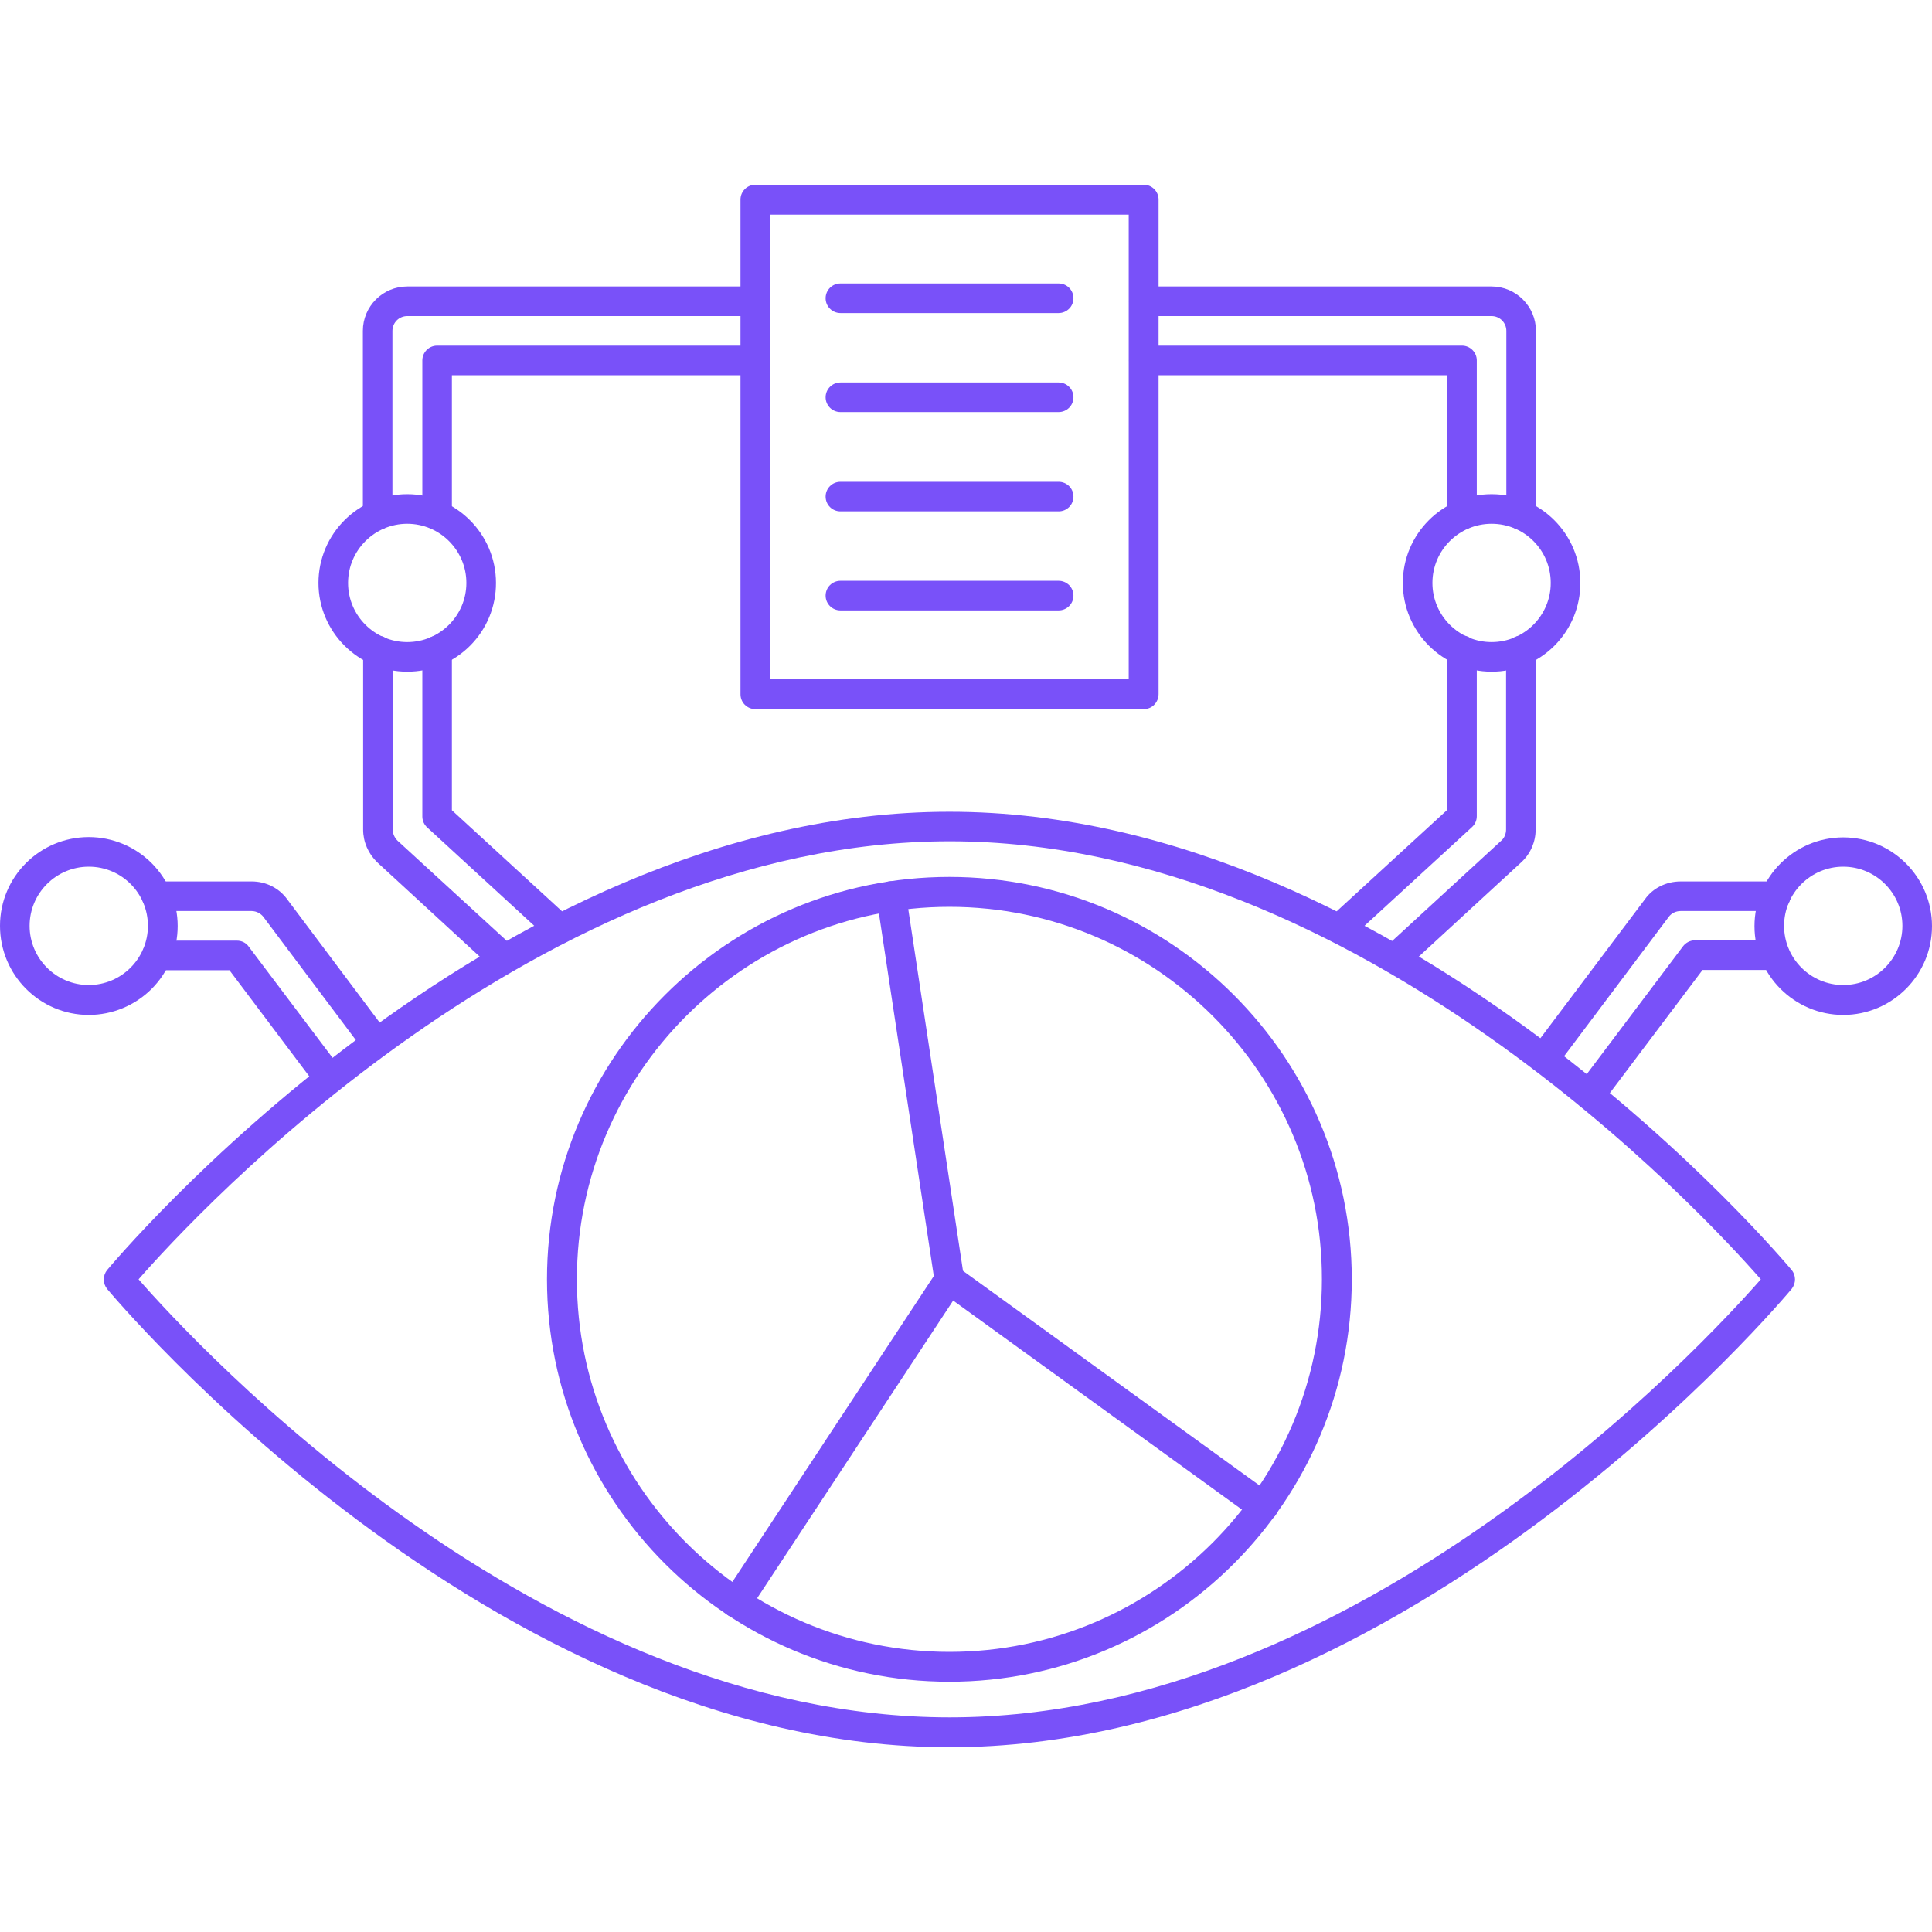 <svg width="50" height="50" viewBox="0 0 50 50" fill="none" xmlns="http://www.w3.org/2000/svg">
<g id="analytics 1">
<path id="Vector" d="M24.57 43.523C18.828 43.523 14.156 38.852 14.156 33.109C14.156 27.367 18.828 22.695 24.57 22.695C30.312 22.695 34.984 27.367 34.984 33.109C34.984 38.852 30.312 43.523 24.57 43.523ZM24.57 23.469C19.25 23.469 14.93 27.797 14.93 33.109C14.93 38.43 19.258 42.75 24.57 42.75C29.891 42.75 34.211 38.422 34.211 33.109C34.219 27.797 29.891 23.469 24.57 23.469Z" fill="#7951F9"/>
<path id="Vector_2" d="M24.57 45.219C12.656 45.219 2.875 33.477 2.773 33.359C2.717 33.29 2.686 33.203 2.686 33.113C2.686 33.023 2.717 32.937 2.773 32.867C2.875 32.75 12.649 21.008 24.57 21.008C36.484 21.008 46.266 32.75 46.367 32.867C46.484 33.008 46.484 33.211 46.367 33.359C46.266 33.477 36.492 45.219 24.57 45.219ZM3.586 33.109C5.047 34.781 13.969 44.445 24.578 44.445C35.18 44.445 44.102 34.781 45.57 33.109C44.109 31.438 35.188 21.773 24.578 21.773C13.969 21.773 5.047 31.438 3.586 33.109ZM10.539 17.383C9.273 17.383 8.242 16.352 8.242 15.086C8.242 13.82 9.273 12.789 10.539 12.789C11.805 12.789 12.836 13.82 12.836 15.086C12.837 15.388 12.778 15.687 12.663 15.966C12.548 16.245 12.379 16.498 12.165 16.712C11.952 16.925 11.698 17.095 11.419 17.21C11.14 17.325 10.841 17.384 10.539 17.383ZM10.539 13.555C9.695 13.555 9.008 14.242 9.008 15.086C9.008 15.93 9.695 16.617 10.539 16.617C11.383 16.617 12.07 15.93 12.07 15.086C12.07 14.242 11.383 13.555 10.539 13.555Z" fill="#7951F9"/>
<path id="Vector_3" d="M24.571 33.492C24.383 33.492 24.219 33.359 24.188 33.164L22.688 23.25C22.657 23.039 22.797 22.844 23.008 22.812C23.219 22.781 23.415 22.922 23.446 23.133L24.946 33.047C24.977 33.258 24.836 33.453 24.625 33.484C24.61 33.492 24.594 33.492 24.571 33.492ZM38.602 17.383C37.336 17.383 36.305 16.352 36.305 15.086C36.305 13.82 37.336 12.789 38.602 12.789C39.868 12.789 40.899 13.82 40.899 15.086C40.9 15.388 40.841 15.687 40.726 15.966C40.611 16.245 40.441 16.498 40.228 16.712C40.014 16.925 39.761 17.095 39.482 17.21C39.203 17.325 38.904 17.384 38.602 17.383ZM38.602 13.555C37.758 13.555 37.071 14.242 37.071 15.086C37.071 15.93 37.758 16.617 38.602 16.617C39.446 16.617 40.133 15.93 40.133 15.086C40.133 14.242 39.454 13.555 38.602 13.555Z" fill="#7951F9"/>
<path id="Vector_4" d="M19.055 41.867C18.985 41.868 18.917 41.85 18.857 41.815C18.797 41.78 18.748 41.729 18.715 41.667C18.681 41.606 18.666 41.537 18.669 41.468C18.673 41.398 18.695 41.331 18.734 41.273L24.25 32.898C24.367 32.719 24.609 32.672 24.781 32.789C24.961 32.906 25.008 33.141 24.891 33.32L19.375 41.695C19.305 41.812 19.18 41.867 19.055 41.867ZM13.039 25.195C12.992 25.196 12.944 25.188 12.9 25.17C12.856 25.153 12.815 25.127 12.781 25.094L9.766 22.32C9.531 22.094 9.398 21.789 9.398 21.469V16.836C9.398 16.734 9.439 16.637 9.511 16.565C9.582 16.494 9.68 16.453 9.781 16.453C9.883 16.453 9.98 16.494 10.052 16.565C10.124 16.637 10.164 16.734 10.164 16.836V21.469C10.164 21.578 10.211 21.68 10.289 21.758L13.305 24.523C13.461 24.664 13.469 24.914 13.328 25.07C13.291 25.11 13.246 25.142 13.197 25.163C13.147 25.185 13.093 25.196 13.039 25.195Z" fill="#7951F9"/>
<path id="Vector_5" d="M14.477 24.422C14.429 24.423 14.382 24.414 14.338 24.397C14.293 24.38 14.253 24.354 14.219 24.32L11.055 21.414C11.016 21.378 10.985 21.335 10.963 21.286C10.942 21.238 10.93 21.186 10.93 21.133V16.836C10.93 16.734 10.97 16.637 11.042 16.565C11.114 16.494 11.211 16.453 11.312 16.453C11.414 16.453 11.511 16.494 11.583 16.565C11.655 16.637 11.695 16.734 11.695 16.836V20.969L14.734 23.758C14.891 23.898 14.898 24.148 14.758 24.305C14.68 24.383 14.578 24.422 14.477 24.422ZM9.773 13.711C9.672 13.711 9.575 13.671 9.503 13.599C9.431 13.527 9.391 13.43 9.391 13.328V8.562C9.391 7.93 9.906 7.414 10.539 7.414H19.539C19.641 7.414 19.738 7.454 19.81 7.526C19.881 7.598 19.922 7.695 19.922 7.797C19.922 7.898 19.881 7.996 19.81 8.068C19.738 8.139 19.641 8.18 19.539 8.18H10.539C10.438 8.18 10.34 8.22 10.268 8.292C10.197 8.364 10.156 8.461 10.156 8.562V13.328C10.164 13.539 9.992 13.711 9.773 13.711Z" fill="#7951F9"/>
<path id="Vector_6" d="M11.312 13.711C11.211 13.711 11.114 13.671 11.042 13.599C10.97 13.527 10.93 13.43 10.93 13.328V9.328C10.93 9.117 11.102 8.945 11.312 8.945H19.547C19.648 8.945 19.746 8.986 19.818 9.057C19.889 9.129 19.93 9.227 19.93 9.328C19.93 9.43 19.889 9.527 19.818 9.599C19.746 9.671 19.648 9.711 19.547 9.711H11.695V13.328C11.695 13.539 11.523 13.711 11.312 13.711ZM37.836 13.711C37.786 13.711 37.736 13.701 37.689 13.682C37.643 13.663 37.601 13.634 37.565 13.599C37.53 13.563 37.502 13.521 37.482 13.475C37.463 13.428 37.453 13.378 37.453 13.328V9.711H29.602C29.5 9.711 29.403 9.671 29.331 9.599C29.259 9.527 29.219 9.43 29.219 9.328C29.219 9.227 29.259 9.129 29.331 9.057C29.403 8.986 29.5 8.945 29.602 8.945H37.836C38.047 8.945 38.219 9.117 38.219 9.328V13.328C38.219 13.539 38.047 13.711 37.836 13.711Z" fill="#7951F9"/>
<path id="Vector_7" d="M39.367 13.711C39.266 13.711 39.168 13.671 39.096 13.599C39.025 13.527 38.984 13.43 38.984 13.328V8.562C38.984 8.461 38.944 8.364 38.872 8.292C38.8 8.22 38.703 8.18 38.602 8.18H29.602C29.5 8.18 29.403 8.139 29.331 8.068C29.259 7.996 29.219 7.898 29.219 7.797C29.219 7.695 29.259 7.598 29.331 7.526C29.403 7.454 29.5 7.414 29.602 7.414H38.602C39.234 7.414 39.75 7.93 39.75 8.562V13.328C39.75 13.539 39.578 13.711 39.367 13.711ZM34.68 24.414C34.578 24.414 34.469 24.375 34.398 24.289C34.258 24.133 34.266 23.891 34.422 23.742L37.453 20.961V16.828C37.453 16.727 37.493 16.629 37.565 16.557C37.637 16.486 37.734 16.445 37.836 16.445C37.938 16.445 38.035 16.486 38.107 16.557C38.178 16.629 38.219 16.727 38.219 16.828V21.125C38.219 21.234 38.172 21.336 38.094 21.406L34.938 24.305C34.867 24.383 34.773 24.414 34.68 24.414Z" fill="#7951F9"/>
<path id="Vector_8" d="M36.102 25.195C36 25.195 35.891 25.156 35.821 25.07C35.68 24.914 35.688 24.672 35.844 24.523L38.86 21.75C38.938 21.68 38.977 21.57 38.977 21.469V16.836C38.977 16.734 39.017 16.637 39.089 16.565C39.161 16.494 39.258 16.453 39.36 16.453C39.461 16.453 39.559 16.494 39.63 16.565C39.702 16.637 39.742 16.734 39.742 16.836V21.469C39.742 21.789 39.61 22.094 39.375 22.312L36.352 25.094C36.289 25.164 36.196 25.195 36.102 25.195ZM32.696 39.375C32.617 39.375 32.539 39.352 32.469 39.305L24.352 33.43C24.276 33.367 24.227 33.278 24.214 33.18C24.202 33.083 24.227 32.984 24.285 32.904C24.342 32.824 24.428 32.77 24.525 32.751C24.622 32.733 24.722 32.752 24.805 32.805L32.922 38.68C33.094 38.805 33.133 39.047 33.008 39.219C32.93 39.32 32.813 39.375 32.696 39.375ZM39.961 27.773C39.889 27.774 39.818 27.755 39.757 27.718C39.695 27.68 39.645 27.627 39.612 27.562C39.58 27.498 39.566 27.426 39.572 27.354C39.579 27.282 39.605 27.214 39.649 27.156L42.571 23.273C42.774 22.984 43.125 22.812 43.492 22.812H45.953C46.055 22.812 46.152 22.853 46.224 22.925C46.296 22.996 46.336 23.094 46.336 23.195C46.336 23.297 46.296 23.394 46.224 23.466C46.152 23.538 46.055 23.578 45.953 23.578H43.492C43.375 23.578 43.258 23.633 43.188 23.727L40.266 27.617C40.188 27.719 40.071 27.773 39.961 27.773Z" fill="#7951F9"/>
<path id="Vector_9" d="M41.148 28.719C41.076 28.72 41.005 28.7 40.944 28.663C40.882 28.626 40.832 28.572 40.8 28.508C40.767 28.443 40.753 28.371 40.76 28.299C40.766 28.228 40.792 28.159 40.836 28.102L43.555 24.492C43.625 24.398 43.742 24.336 43.859 24.336H45.938C46.039 24.336 46.136 24.376 46.208 24.448C46.28 24.52 46.32 24.617 46.32 24.719C46.32 24.82 46.28 24.918 46.208 24.989C46.136 25.061 46.039 25.102 45.938 25.102H44.062L41.461 28.555C41.383 28.672 41.266 28.719 41.148 28.719ZM29.602 18.352H19.547C19.445 18.352 19.348 18.311 19.276 18.239C19.204 18.168 19.164 18.07 19.164 17.969V5.164C19.164 4.953 19.336 4.781 19.547 4.781H29.602C29.812 4.781 29.984 4.953 29.984 5.164V17.961C29.984 18.18 29.812 18.352 29.602 18.352ZM19.93 17.578H29.211V5.555H19.93V17.578Z" fill="#7951F9"/>
<path id="Vector_10" d="M47.703 26.266C46.438 26.266 45.406 25.234 45.406 23.969C45.406 22.703 46.438 21.672 47.703 21.672C48.969 21.672 50 22.703 50 23.969C50 25.234 48.969 26.266 47.703 26.266ZM47.703 22.43C46.859 22.43 46.172 23.117 46.172 23.961C46.172 24.805 46.859 25.492 47.703 25.492C48.547 25.492 49.234 24.805 49.234 23.961C49.234 23.117 48.547 22.43 47.703 22.43ZM8.523 28.297C8.406 28.297 8.289 28.242 8.219 28.141L5.938 25.109H4.055C3.953 25.109 3.856 25.069 3.784 24.997C3.712 24.925 3.672 24.828 3.672 24.727C3.672 24.625 3.712 24.528 3.784 24.456C3.856 24.384 3.953 24.344 4.055 24.344H6.133C6.25 24.344 6.367 24.398 6.438 24.5L8.836 27.68C8.879 27.737 8.906 27.806 8.912 27.878C8.919 27.949 8.905 28.021 8.872 28.086C8.84 28.15 8.79 28.204 8.728 28.241C8.666 28.279 8.595 28.298 8.523 28.297Z" fill="#7951F9"/>
<path id="Vector_11" d="M9.734 27.367C9.617 27.367 9.5 27.312 9.43 27.211L6.82 23.734C6.785 23.687 6.739 23.648 6.686 23.621C6.633 23.594 6.575 23.579 6.516 23.578H4.055C3.953 23.578 3.856 23.538 3.784 23.466C3.712 23.394 3.672 23.297 3.672 23.195C3.672 23.094 3.712 22.996 3.784 22.925C3.856 22.853 3.953 22.812 4.055 22.812H6.516C6.883 22.812 7.227 22.984 7.438 23.281L10.047 26.758C10.172 26.93 10.141 27.172 9.969 27.297C9.899 27.343 9.818 27.368 9.734 27.367Z" fill="#7951F9"/>
<path id="Vector_12" d="M2.297 26.266C1.031 26.266 0 25.234 0 23.961C0 22.688 1.031 21.664 2.297 21.664C2.907 21.664 3.492 21.907 3.924 22.338C4.355 22.769 4.598 23.355 4.598 23.965C4.598 24.575 4.355 25.16 3.924 25.592C3.492 26.023 2.907 26.266 2.297 26.266ZM2.297 22.43C1.453 22.43 0.766 23.117 0.766 23.961C0.766 24.805 1.453 25.492 2.297 25.492C3.141 25.492 3.828 24.805 3.828 23.961C3.828 23.117 3.148 22.43 2.297 22.43ZM27.398 8.102H21.75C21.648 8.102 21.551 8.061 21.479 7.989C21.407 7.918 21.367 7.82 21.367 7.719C21.367 7.617 21.407 7.52 21.479 7.448C21.551 7.376 21.648 7.336 21.75 7.336H27.398C27.5 7.336 27.597 7.376 27.669 7.448C27.741 7.52 27.781 7.617 27.781 7.719C27.781 7.82 27.741 7.918 27.669 7.989C27.597 8.061 27.5 8.102 27.398 8.102ZM27.398 10.664H21.75C21.648 10.664 21.551 10.624 21.479 10.552C21.407 10.48 21.367 10.383 21.367 10.281C21.367 10.18 21.407 10.082 21.479 10.011C21.551 9.939 21.648 9.898 21.75 9.898H27.398C27.5 9.898 27.597 9.939 27.669 10.011C27.741 10.082 27.781 10.18 27.781 10.281C27.781 10.383 27.741 10.48 27.669 10.552C27.597 10.624 27.5 10.664 27.398 10.664ZM27.398 13.234H21.75C21.648 13.234 21.551 13.194 21.479 13.122C21.407 13.05 21.367 12.953 21.367 12.852C21.367 12.75 21.407 12.653 21.479 12.581C21.551 12.509 21.648 12.469 21.75 12.469H27.398C27.5 12.469 27.597 12.509 27.669 12.581C27.741 12.653 27.781 12.75 27.781 12.852C27.781 12.953 27.741 13.05 27.669 13.122C27.597 13.194 27.5 13.234 27.398 13.234ZM27.398 15.797H21.75C21.648 15.797 21.551 15.757 21.479 15.685C21.407 15.613 21.367 15.516 21.367 15.414C21.367 15.312 21.407 15.215 21.479 15.143C21.551 15.072 21.648 15.031 21.75 15.031H27.398C27.5 15.031 27.597 15.072 27.669 15.143C27.741 15.215 27.781 15.312 27.781 15.414C27.781 15.516 27.741 15.613 27.669 15.685C27.597 15.757 27.5 15.797 27.398 15.797Z" fill="#7951F9"/>
</g>
</svg>
